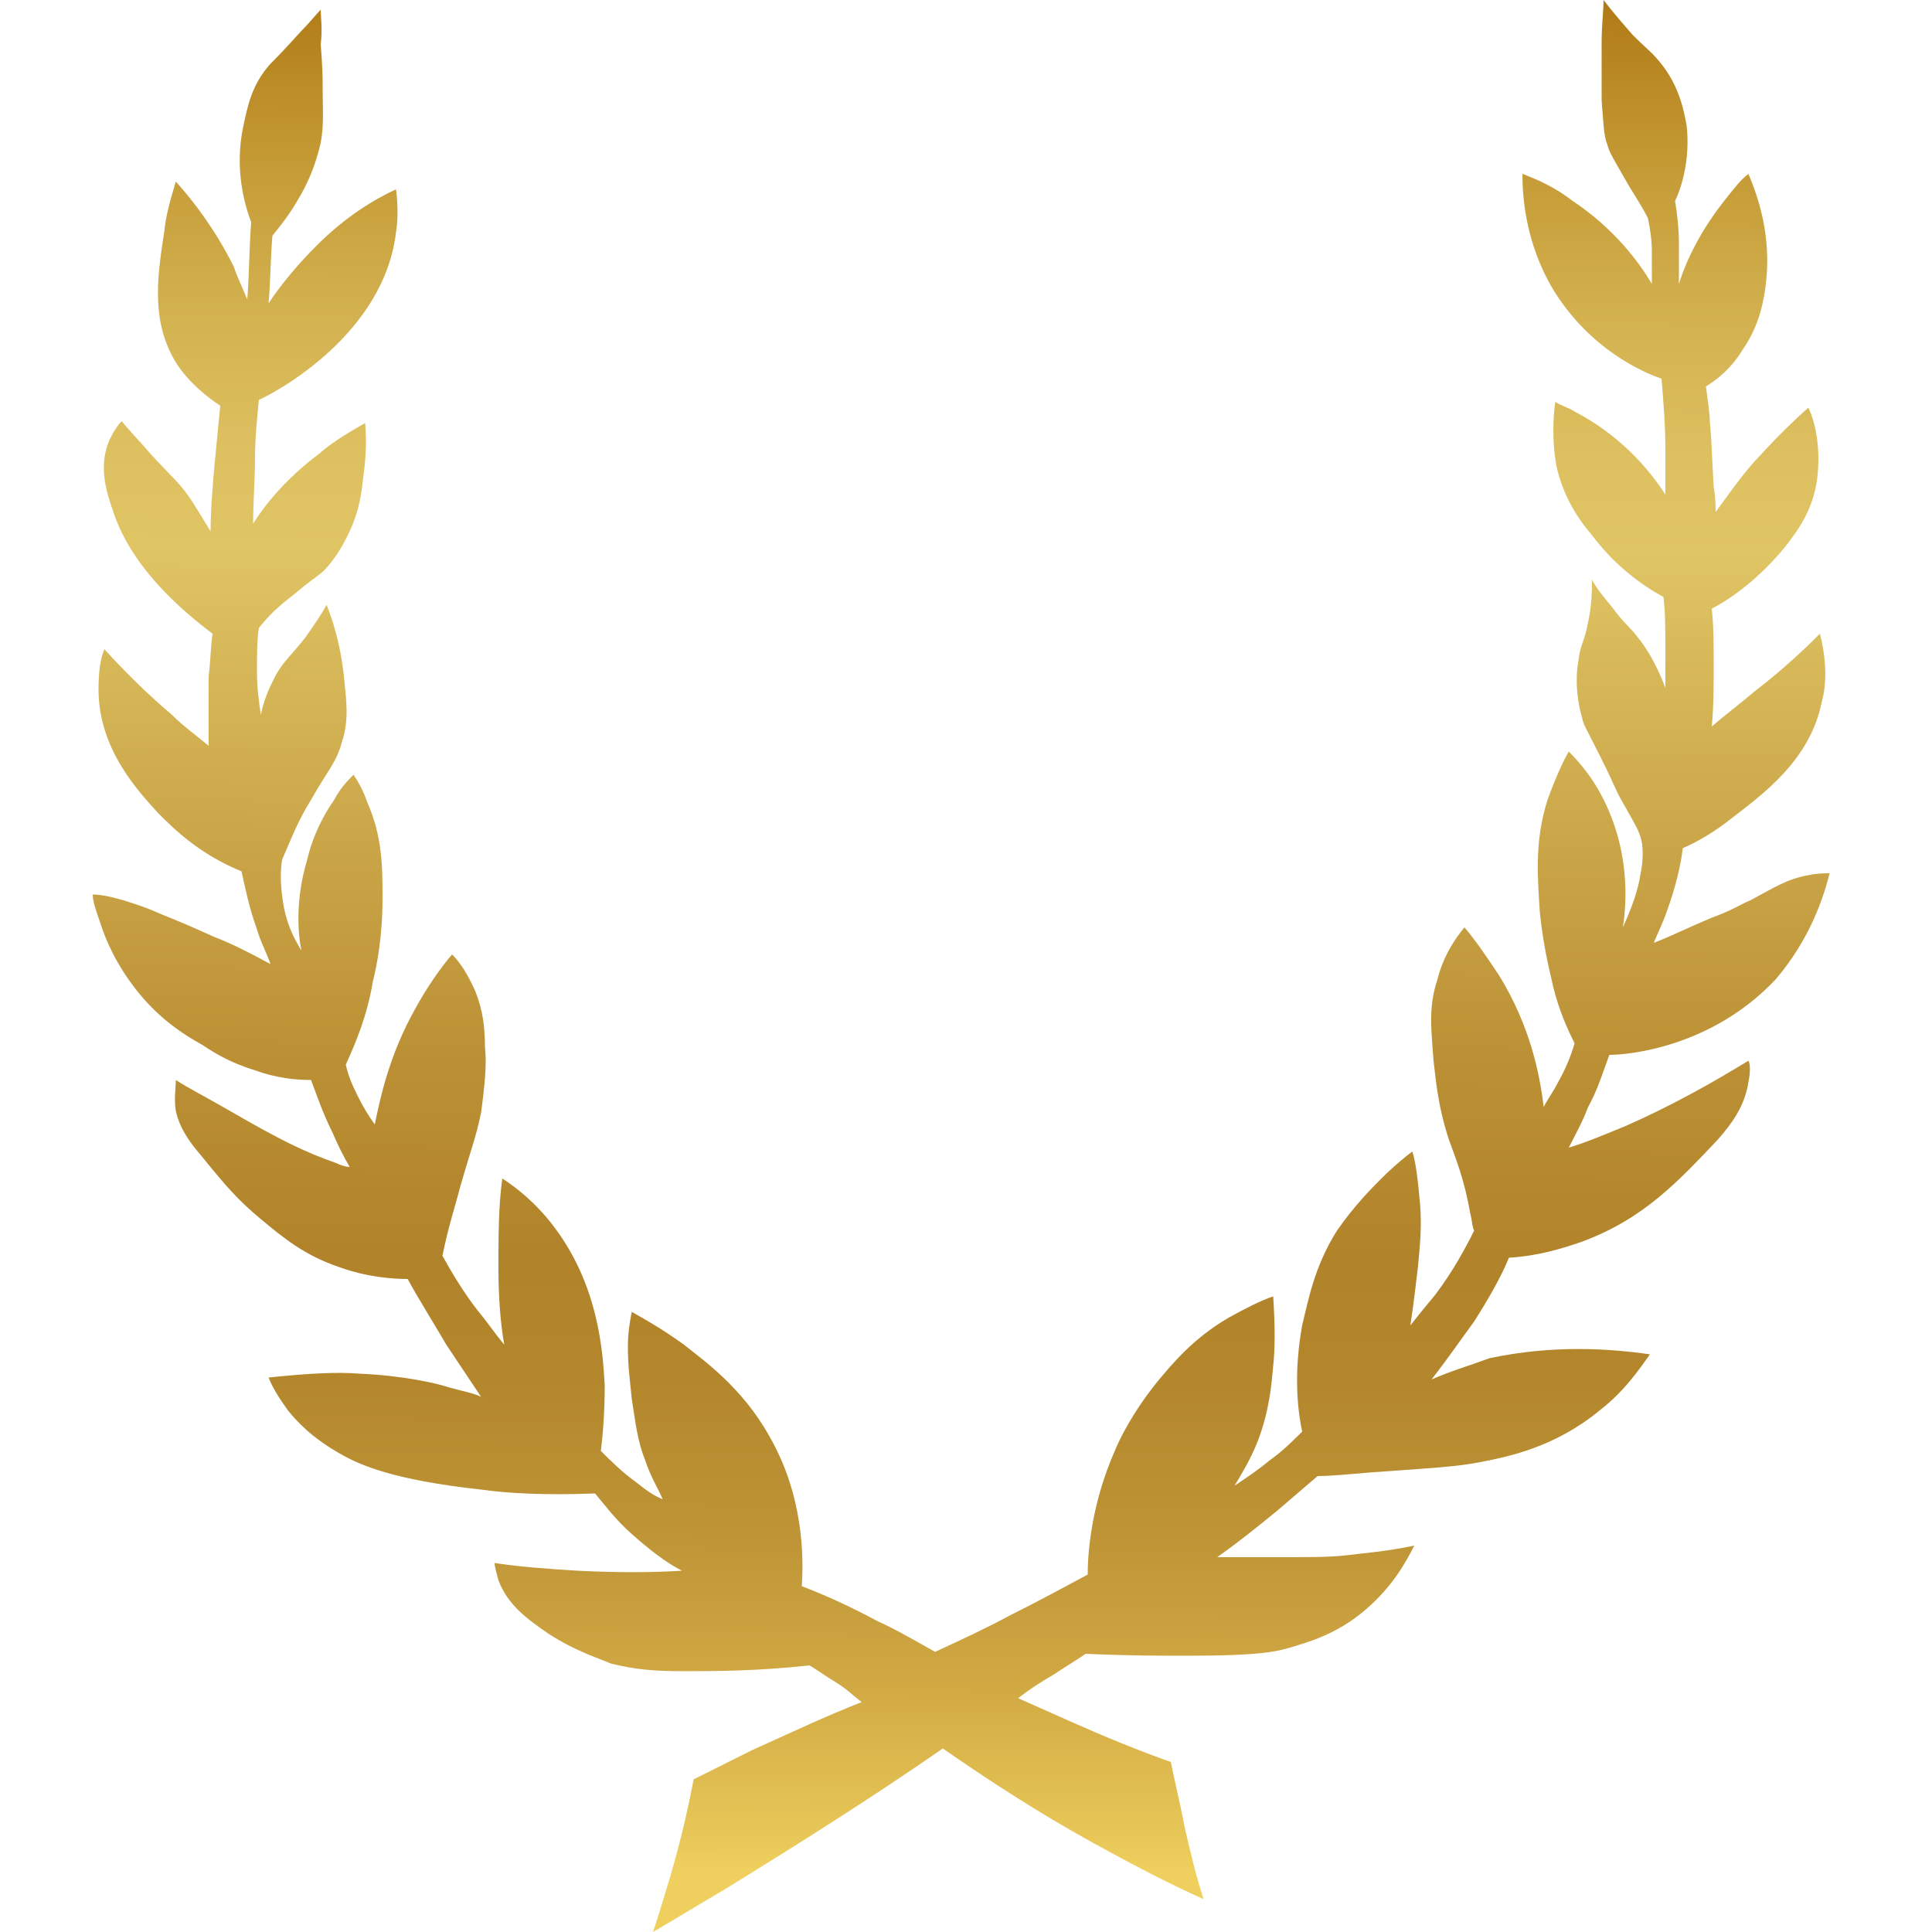 <svg xmlns="http://www.w3.org/2000/svg" xmlns:xlink="http://www.w3.org/1999/xlink" id="&#x421;&#x43B;&#x43E;&#x439;_1" x="0px" y="0px" viewBox="0 0 100 100" style="enable-background:new 0 0 100 100;" xml:space="preserve"><style type="text/css">			.st0{clip-path:url(#SVGID_00000101062875687525853910000010640983562284330166_);fill:url(#SVGID_00000081634956870547034400000008877378857797356205_);}</style><g>	<g>		<defs>			<path id="SVGID_1_" d="M16.6,0.5c-0.2,0.2-0.6,0.7-1,1.1c-1,1.1-1.3,1.4-1.6,1.7c-1,1.1-1.2,2.3-1.4,3.2c-0.5,2.3,0.1,4.2,0.4,5    c-0.1,1.3-0.1,2.7-0.2,4c-0.2-0.5-0.5-1.1-0.7-1.7c-0.9-1.8-2-3.3-3-4.4c-0.2,0.7-0.5,1.6-0.6,2.6c-0.3,2-0.7,4.3,0.4,6.4    c0.3,0.6,1,1.6,2.5,2.6c-0.1,1-0.2,2.1-0.3,3.1c-0.1,1.2-0.2,2.3-0.2,3.4c-0.5-0.8-0.9-1.5-1.2-1.9c-0.5-0.7-0.9-1-1.9-2.1    c-0.6-0.7-1.1-1.2-1.5-1.7c-0.2,0.2-0.4,0.5-0.6,0.9c-0.7,1.5-0.1,3,0.2,3.9c1.1,3.2,4.2,5.5,5.1,6.2c-0.1,0.7-0.1,1.4-0.2,2.2    c0,1.3,0,2.5,0,3.6c-0.6-0.5-1.3-1-1.9-1.6c-1.3-1.1-2.5-2.3-3.5-3.4c-0.2,0.5-0.3,1.1-0.3,2.1c0,3.1,2.1,5.3,3.1,6.4    c0.8,0.8,2.1,2.1,4.3,3c0.2,0.9,0.4,1.9,0.8,3c0.2,0.7,0.5,1.2,0.7,1.8c-1.1-0.6-2.1-1.1-2.9-1.4c-1.1-0.5-1.8-0.8-2.8-1.2    c-0.9-0.4-1.3-0.5-1.9-0.7c-0.7-0.2-1.2-0.3-1.6-0.3c0,0.4,0.2,0.9,0.4,1.5c0.1,0.3,0.5,1.6,1.6,3.1c1.3,1.8,2.8,2.7,3.7,3.2    c0.6,0.4,1.4,0.9,2.7,1.3c1.1,0.4,2.1,0.5,2.9,0.5c0.3,0.8,0.6,1.7,1.1,2.7c0.3,0.7,0.6,1.3,0.9,1.8c-0.2,0-0.5-0.1-0.7-0.2    c-1.7-0.6-2.9-1.2-5.5-2.7c-1.2-0.7-2.2-1.2-2.8-1.6c0,0.4-0.1,1,0,1.6c0.2,0.9,0.7,1.6,1.3,2.3c1.3,1.6,1.9,2.3,3.1,3.3    c1.2,1,2.3,1.9,4.1,2.5c1.4,0.5,2.7,0.6,3.5,0.6c0.6,1.1,1.3,2.2,2,3.4c0.6,0.9,1.2,1.8,1.8,2.7c-0.4-0.2-1-0.3-1.7-0.5    c-0.6-0.2-2.3-0.6-4.6-0.7c-1.2-0.1-2.8,0-4.7,0.2c0.2,0.5,0.5,1,1,1.7c0.5,0.6,1.2,1.4,2.8,2.3c0.9,0.5,2.6,1.3,7.2,1.8    c1.4,0.2,3.4,0.3,5.9,0.2c0.5,0.6,1.1,1.4,1.9,2.1c0.9,0.8,1.8,1.5,2.6,1.9c-1.6,0.1-3.4,0.1-5.4,0c-1.6-0.1-3-0.2-4.3-0.4    c0,0.2,0.1,0.5,0.2,0.9c0.5,1.3,1.5,2,2.5,2.7c1.5,1,2.9,1.4,3.3,1.6c1.2,0.3,2.2,0.4,3.7,0.4c1.6,0,3.9,0,6.6-0.3    c0.5,0.3,0.9,0.6,1.4,0.9c0.5,0.3,0.9,0.7,1.3,1c-1.8,0.7-3.7,1.6-5.7,2.5c-1,0.5-2,1-3,1.5c-0.3,1.6-0.7,3.3-1.2,5    c-0.3,1-0.6,2-0.9,2.9c1.2-0.7,2.5-1.5,3.7-2.2c3.9-2.4,7.7-4.8,11.3-7.3c2.3,1.6,4.9,3.3,7.8,4.9c2,1.1,3.9,2.1,5.7,2.9    c-0.4-1.2-0.7-2.5-1-3.8c-0.2-1.1-0.5-2.3-0.7-3.3c-1.7-0.6-3.4-1.3-5.2-2.1c-0.9-0.4-1.8-0.8-2.7-1.2c0.5-0.4,1.1-0.8,1.8-1.2    c0.6-0.4,1.1-0.7,1.7-1.1c2.1,0.1,3.9,0.1,5.3,0.1c3.6,0,4.5-0.2,5.2-0.4c1-0.3,2.5-0.7,4-2c1.4-1.2,2.1-2.5,2.5-3.3    c-1.4,0.3-2.7,0.4-3.5,0.5c-0.9,0.1-1.8,0.1-3.7,0.1c-1.3,0-2.3,0-3,0c1-0.7,2-1.5,3.1-2.4c0.7-0.6,1.4-1.2,2.1-1.8    c0.7,0,1.7-0.1,2.9-0.2c2.9-0.2,4.4-0.3,5.4-0.5c1.6-0.3,4-0.8,6.3-2.7c1.3-1,2.1-2.2,2.6-2.9c-2.1-0.3-5-0.5-8.3,0.2    C76,70.7,75,71,74.1,71.4c0.7-0.9,1.4-1.9,2.2-3c0.7-1.1,1.4-2.3,1.8-3.3c1.6-0.1,2.8-0.5,3.7-0.8c3.3-1.2,5.1-3.2,7.1-5.3    c0.7-0.8,1.4-1.7,1.6-3c0.1-0.5,0.1-0.9,0-1.1c-1.8,1.1-3.9,2.3-6.4,3.4c-1,0.4-1.9,0.8-2.9,1.1c0.3-0.6,0.7-1.3,1-2.1    c0.5-0.9,0.8-1.9,1.1-2.7c1,0,5.3-0.4,8.6-3.9c1.8-2.1,2.5-4.3,2.8-5.5c-0.2,0-0.7,0-1.1,0.1c-1.1,0.2-1.7,0.6-3,1.3    c-0.5,0.2-0.9,0.5-2,0.9c-1.2,0.5-2.2,1-3,1.3c0.2-0.5,0.5-1.1,0.7-1.7c0.4-1.1,0.7-2.3,0.8-3.2c0.7-0.3,1.6-0.8,2.6-1.6    c1.4-1.1,4-2.9,4.6-6c0.2-0.7,0.3-1.9-0.1-3.5c-1,1-2.1,2-3.4,3c-0.7,0.6-1.5,1.2-2.2,1.8c0.1-1,0.1-2.1,0.1-3.2c0-1,0-2-0.1-2.9    c1-0.5,2.5-1.6,3.8-3.2c0.7-0.9,1.6-2.1,1.7-4c0.1-1.4-0.2-2.6-0.5-3.2c-0.9,0.8-1.8,1.7-2.8,2.8c-0.8,0.9-1.4,1.8-2,2.6    c0-0.3,0-0.7-0.1-1.3c-0.1-1.7-0.1-2.3-0.2-3.4c0-0.4-0.1-1-0.2-1.8c0.5-0.3,1.3-0.9,1.9-1.9c0.9-1.3,1.1-2.6,1.2-3.4    c0.3-2.5-0.4-4.5-0.9-5.7c-0.4,0.3-0.7,0.7-1.1,1.2c-1.3,1.6-2.1,3.2-2.5,4.5c0-0.7,0-1.4,0-2.1c0-0.8-0.1-1.6-0.2-2.2    c0.3-0.6,0.8-2.1,0.6-3.9c-0.1-0.5-0.3-2-1.4-3.3c-0.4-0.5-0.6-0.6-1.4-1.4C83.8,1,83.3,0.4,83,0c0,0.5-0.1,1.3-0.1,2.2    c0,1.4,0,2.4,0,3C83,6.4,83,7,83.2,7.5c0.1,0.4,0.3,0.7,1.1,2.1c0.3,0.5,0.7,1.1,1,1.7c0.1,0.5,0.2,1.1,0.2,1.7    c0,0.6,0,1.2,0,1.7c-0.7-1.2-2-2.9-4.1-4.3c-0.9-0.7-1.8-1.1-2.6-1.4c0,1,0.1,3.5,1.6,6c1.9,3.1,4.7,4.3,5.6,4.6    c0.1,1.2,0.2,2.4,0.2,3.7c0,0.8,0,1.6,0,2.3c-0.9-1.4-2.4-3.1-4.7-4.3c-0.3-0.2-0.7-0.3-1-0.5c-0.1,0.7-0.2,2.1,0.1,3.5    c0.4,1.6,1.2,2.7,1.8,3.4c1.2,1.6,2.6,2.6,3.7,3.2c0.1,0.8,0.1,1.7,0.1,2.7c0,0.7,0,1.4,0,2c-0.5-1.3-1-2.1-1.5-2.7    c-0.3-0.4-0.7-0.7-1.2-1.4c-0.5-0.6-0.9-1.1-1.1-1.5c0,0.5,0,1.3-0.2,2.2c-0.2,1.1-0.4,1.1-0.5,2c-0.1,0.5-0.2,1.6,0.2,3    c0.1,0.4,0.1,0.3,0.9,1.9c1,2,0.7,1.6,1.4,2.8c0.5,0.9,0.7,1.2,0.8,1.8c0,0.1,0.1,0.7-0.1,1.6c-0.1,0.7-0.4,1.6-0.9,2.7    c0.2-1.3,0.4-4.1-1.2-7c-0.5-0.9-1.1-1.6-1.6-2.1c-0.3,0.5-0.7,1.4-1.1,2.5c-0.7,2.2-0.5,4.1-0.4,5.8c0.2,2,0.6,3.4,0.7,3.9    c0.3,1.2,0.7,2.1,1.1,2.9c-0.2,0.7-0.5,1.4-0.9,2.1c-0.2,0.4-0.5,0.8-0.7,1.2c-0.2-1.7-0.7-4.2-2.3-6.8c-0.6-0.9-1.2-1.8-1.8-2.5    c-0.5,0.6-1.1,1.5-1.4,2.7c-0.5,1.5-0.3,2.7-0.2,4.2c0.1,0.8,0.2,2.3,0.8,4.1c0.4,1.1,0.8,2.1,1.1,3.8c0.1,0.4,0.1,0.7,0.2,0.9    c-0.5,1-1.1,2.1-2,3.3c-0.5,0.6-0.9,1.1-1.3,1.6c0.2-1.3,0.3-2.3,0.4-3.1c0.1-1.1,0.2-2,0.1-3.2c-0.1-1.1-0.2-2.1-0.4-2.7    c-0.4,0.3-1,0.8-1.6,1.4c-0.5,0.5-1.4,1.4-2.3,2.7c-1.2,1.9-1.5,3.7-1.8,4.9c-0.4,2.2-0.3,4.1,0,5.5c-0.5,0.5-1,1-1.7,1.5    c-0.6,0.5-1.2,0.9-1.8,1.3c0.3-0.5,0.8-1.3,1.2-2.3c0.6-1.6,0.7-2.8,0.8-3.9c0.1-0.9,0.1-2.1,0-3.6c-0.6,0.2-1.4,0.6-2.3,1.1    c-1.9,1.1-3,2.5-3.6,3.2c-1.4,1.7-2.1,3.2-2.3,3.7c-1.1,2.5-1.4,4.9-1.4,6.4c-1.3,0.7-2.6,1.4-4,2.1c-1.3,0.7-2.6,1.3-3.9,1.9    c-0.9-0.5-1.9-1.1-3-1.6c-1.3-0.7-2.6-1.3-3.9-1.8c0.1-1.5,0.1-4.7-1.7-7.8c-1.4-2.5-3.4-3.9-4.4-4.7c-1.1-0.8-2-1.3-2.7-1.7    c-0.1,0.5-0.2,1.1-0.2,1.8c0,1,0.1,1.7,0.2,2.7c0.2,1.3,0.3,2.2,0.7,3.2c0.3,0.9,0.7,1.5,0.9,2c-0.5-0.2-0.9-0.5-1.4-0.9    c-0.7-0.5-1.3-1.1-1.8-1.6c0.1-0.8,0.2-2,0.2-3.4c-0.1-1.7-0.3-5.2-2.7-8.3C28.3,63,27.4,61.9,26,61c-0.2,1.4-0.2,3-0.2,4.7    c0,1.4,0.1,2.8,0.3,3.9c-0.5-0.6-0.9-1.2-1.4-1.8c-0.7-0.9-1.3-1.9-1.8-2.8c0.3-1.5,0.7-2.7,0.9-3.5c0.6-2.1,0.8-2.5,1.1-3.9    c0.2-1.5,0.3-2.6,0.2-3.4c0-1-0.1-1.9-0.5-2.9c-0.4-0.9-0.8-1.5-1.2-1.9c-0.6,0.7-1.3,1.7-1.9,2.8c-1.3,2.3-1.8,4.5-2.1,6    c-0.3-0.4-0.6-0.9-0.9-1.5c-0.3-0.6-0.5-1.1-0.6-1.6c0.5-1.1,1.1-2.5,1.4-4.3c0.2-0.8,0.5-2.3,0.5-4.3c0-1.6,0-3.2-0.8-5    c-0.2-0.6-0.5-1.1-0.7-1.4c-0.3,0.3-0.7,0.7-1,1.3c-0.5,0.7-1.1,1.8-1.4,3.1c-0.6,2-0.5,3.7-0.3,4.7c-0.3-0.5-0.7-1.2-0.9-2.2    c-0.2-1.1-0.2-1.9-0.1-2.5c0.4-0.9,0.8-2,1.5-3.1c0.9-1.6,1.3-1.9,1.6-3c0.4-1.2,0.2-2.3,0.1-3.4c-0.1-0.9-0.3-2.2-0.9-3.7    c-0.2,0.4-0.6,1-1.1,1.7c-0.7,0.9-1.1,1.2-1.5,1.9c-0.2,0.4-0.6,1.1-0.8,2.1c-0.1-0.7-0.2-1.4-0.2-2.2c0-0.9,0-1.7,0.1-2.3    c0.7-0.9,1.4-1.4,1.9-1.8c0.7-0.6,0.9-0.7,1.4-1.1c0.8-0.8,1.2-1.7,1.4-2.1c0.5-1.1,0.6-1.9,0.7-2.8c0.1-0.7,0.2-1.7,0.1-2.8    c-0.7,0.4-1.6,0.9-2.4,1.6c-1.6,1.2-2.7,2.5-3.4,3.6c0-1.1,0.1-2.3,0.1-3.4c0-1,0.1-2,0.2-3c1.1-0.5,6.5-3.5,7.1-8.7    c0.1-0.6,0.1-1.4,0-2.2c-1.1,0.5-2.6,1.4-4.1,2.9c-1.1,1.1-1.9,2.1-2.5,3c0.1-1.1,0.1-2.3,0.2-3.5c0.4-0.5,0.9-1.1,1.4-2    c0.3-0.5,0.7-1.3,1-2.4c0.3-1.1,0.2-1.9,0.2-3.3c0-0.4,0-1-0.1-2.2C16.7,1.5,16.6,0.9,16.6,0.5z"></path>		</defs>		<clipPath id="SVGID_00000173871405027108229620000015740677097203144636_">			<use xlink:href="#SVGID_1_" style="overflow:visible;"></use>		</clipPath>					<linearGradient id="SVGID_00000148634901996527629650000006341377712163087015_" gradientUnits="userSpaceOnUse" x1="49.477" y1="4.748" x2="49.965" y2="101.697" gradientTransform="matrix(1 0 0 -1 0 102)">			<stop offset="4.419380e-03" style="stop-color:#EFD05E"></stop>			<stop offset="1.835508e-02" style="stop-color:#E9C959"></stop>			<stop offset="0.103" style="stop-color:#D1A943"></stop>			<stop offset="0.185" style="stop-color:#BE9436"></stop>			<stop offset="0.264" style="stop-color:#B4872C"></stop>			<stop offset="0.333" style="stop-color:#B1832A"></stop>			<stop offset="0.441" style="stop-color:#BC9135"></stop>			<stop offset="0.65" style="stop-color:#D7B859"></stop>			<stop offset="0.71" style="stop-color:#E0C565"></stop>			<stop offset="0.767" style="stop-color:#DDBF5F"></stop>			<stop offset="0.84" style="stop-color:#D2B04E"></stop>			<stop offset="0.923" style="stop-color:#C39833"></stop>			<stop offset="1" style="stop-color:#B17C17"></stop>		</linearGradient>					<rect x="4.8" y="-2.1" style="clip-path:url(#SVGID_00000173871405027108229620000015740677097203144636_);fill:url(#SVGID_00000148634901996527629650000006341377712163087015_);" width="89.9" height="102.2"></rect>	</g></g></svg>